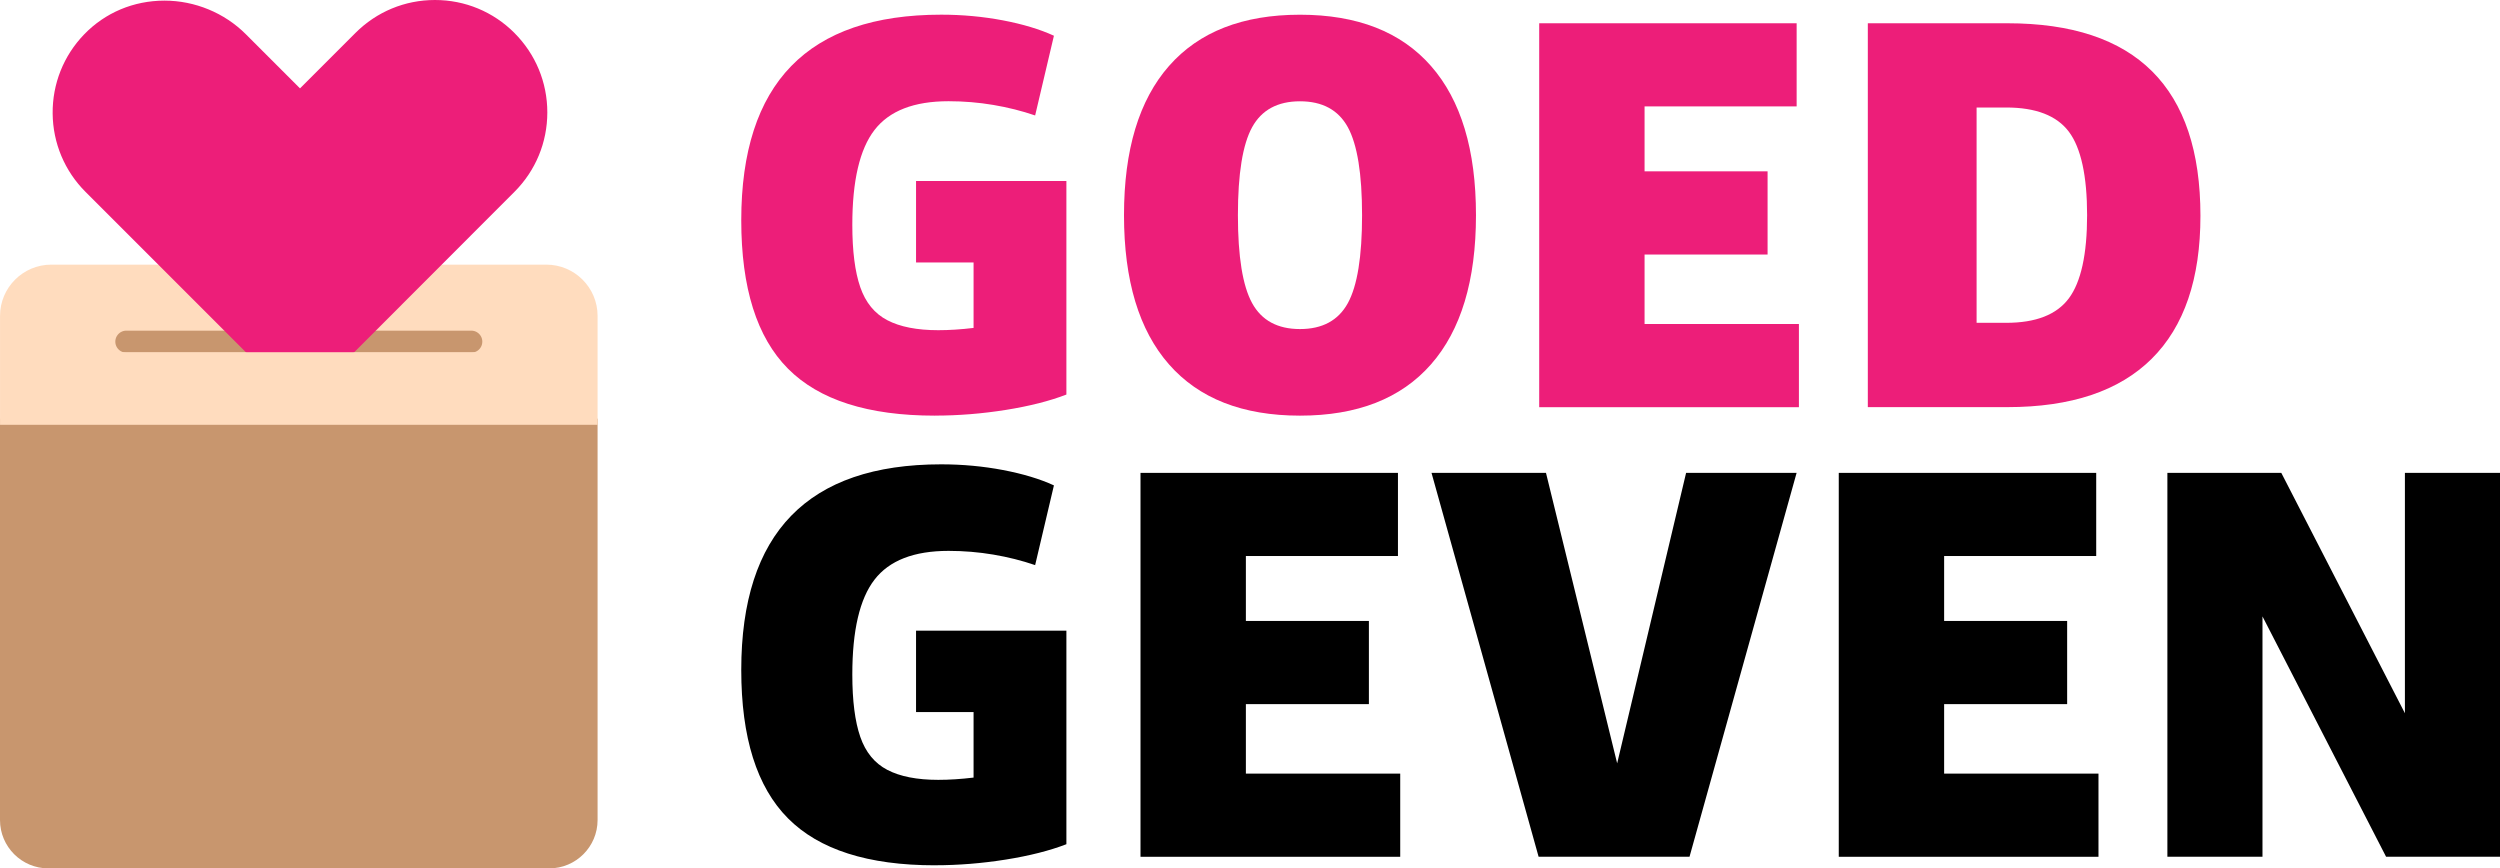 <svg xmlns="http://www.w3.org/2000/svg" id="goedgeven-logo_svg__Laag_1" width="681.41" height="236.69" data-name="Laag 1" version="1.1" viewBox="0 0 681.41 236.69">
    <defs id="goedgeven-logo_svg__defs4">
        <style id="goedgeven-logo_svg__style2">
            .goedgeven-logo_svg__cls-2,.goedgeven-logo_svg__cls-4,.goedgeven-logo_svg__cls-5{stroke-width:0}.goedgeven-logo_svg__cls-4{fill:#ed1e79}.goedgeven-logo_svg__cls-5{fill:#ffdcbe}
        </style>
    </defs>
    <g id="goedgeven-logo_svg__g38" transform="translate(-171.29 -43)">
        <g id="goedgeven-logo_svg__g24">
            <path id="goedgeven-logo_svg__path6" d="M426.11 156.29q-27.33 0-40.05-12.81c-8.49-8.54-12.73-22.02-12.73-40.44 0-37.36 18.16-56.04 54.49-56.04 5.79 0 11.41.52 16.84 1.55 5.44 1.04 10.06 2.43 13.89 4.19l-5.12 21.73c-3.62-1.24-7.43-2.2-11.41-2.87s-8.05-1.01-12.19-1.01c-9.42 0-16.14 2.61-20.18 7.84s-6.05 13.84-6.05 25.85c0 7.14.72 12.81 2.17 17s3.9 7.19 7.37 9 8.1 2.72 13.89 2.72c3 0 6.21-.21 9.62-.62v-17.85h-15.68v-22.2h40.98v58.21c-4.56 1.76-10.07 3.16-16.53 4.19-6.47 1.03-12.91 1.55-19.33 1.55z" class="goedgeven-logo_svg__cls-4"/>
            <path id="goedgeven-logo_svg__path8" d="M525.62 156.29c-15.63 0-27.53-4.66-35.7-13.97-8.18-9.31-12.27-22.87-12.27-40.67s4.09-31.36 12.27-40.67c8.17-9.31 20.08-13.97 35.7-13.97s27.53 4.66 35.7 13.97c8.18 9.31 12.27 22.87 12.27 40.67s-4.09 31.36-12.27 40.67-20.08 13.97-35.7 13.97m0-23.6c6.11 0 10.45-2.35 13.04-7.06s3.88-12.7 3.88-23.98-1.3-19.27-3.88-23.98c-2.59-4.71-6.94-7.06-13.04-7.06s-10.45 2.36-13.04 7.06c-2.59 4.71-3.88 12.71-3.88 23.98s1.29 19.28 3.88 23.98c2.59 4.71 6.93 7.06 13.04 7.06" class="goedgeven-logo_svg__cls-4"/>
            <path id="goedgeven-logo_svg__path10" d="M590.82 153.97V49.34h70.17V72h-41.45v17.7h33.53v22.67h-33.53v18.94h42.07v22.67h-70.79z" class="goedgeven-logo_svg__cls-4"/>
            <path id="goedgeven-logo_svg__path12" d="M680.39 153.97V49.34h38.03c35.09 0 52.63 17.49 52.63 52.47 0 17.18-4.42 30.17-13.27 38.96-8.85 8.8-21.97 13.2-39.35 13.2H680.4Zm37.72-81.66h-8.07v58.68h8.07c8.07 0 13.76-2.22 17.08-6.68 3.31-4.45 4.97-12.01 4.97-22.67s-1.66-18.34-4.97-22.74-9.01-6.6-17.08-6.6z" class="goedgeven-logo_svg__cls-4"/>
            <path id="goedgeven-logo_svg__path14" d="M426.11 278.85q-27.33 0-40.05-12.81c-8.49-8.54-12.73-22.02-12.73-40.44 0-37.36 18.16-56.04 54.49-56.04 5.79 0 11.41.52 16.84 1.55 5.44 1.04 10.06 2.43 13.89 4.19l-5.12 21.73c-3.62-1.24-7.43-2.2-11.41-2.87s-8.05-1.01-12.19-1.01c-9.42 0-16.14 2.61-20.18 7.84s-6.05 13.84-6.05 25.85c0 7.14.72 12.81 2.17 17s3.9 7.19 7.37 9 8.1 2.72 13.89 2.72c3 0 6.21-.21 9.62-.62v-17.85h-15.68v-22.2h40.98v58.21c-4.56 1.76-10.07 3.16-16.53 4.19-6.47 1.03-12.91 1.55-19.33 1.55z" class="goedgeven-logo_svg__cls-2"/>
            <path id="goedgeven-logo_svg__path16" d="M482.15 276.52V171.89h70.17v22.66h-41.45v17.7h33.53v22.67h-33.53v18.94h42.07v22.67h-70.79z" class="goedgeven-logo_svg__cls-2"/>
            <path id="goedgeven-logo_svg__path18" d="m590.66 276.52-29.19-104.63h31.2l19.4 79.17 18.79-79.17h30.12l-29.19 104.63h-41.14z" class="goedgeven-logo_svg__cls-2"/>
            <path id="goedgeven-logo_svg__path20" d="M672.47 276.52V171.89h70.17v22.66h-41.45v17.7h33.53v22.67h-33.53v18.94h42.07v22.67h-70.79z" class="goedgeven-logo_svg__cls-2"/>
            <path id="goedgeven-logo_svg__path22" d="M762.04 276.52V171.89h31.05l33.69 65.51v-65.51h25.92v104.63h-31.05l-33.69-65.51v65.51h-25.93z" class="goedgeven-logo_svg__cls-2"/>
        </g>
        <g id="goedgeven-logo_svg__g36">
            <path id="goedgeven-logo_svg__path26" d="M171.3 157.11h162.87v109.4c0 7.27-5.9 13.18-13.18 13.18H184.47c-7.27 0-13.18-5.9-13.18-13.18v-109.4z" style="stroke-width:0;fill:#c8966e"/>
            <path id="goedgeven-logo_svg__path28" d="M185.27 115.13H320.2c7.71 0 13.97 6.26 13.97 13.97v29.68H171.3V129.1c0-7.71 6.26-13.97 13.97-13.97" class="goedgeven-logo_svg__cls-5"/>
            <path id="goedgeven-logo_svg__line30" d="M205.72 136.12h94.03" style="fill:none;stroke:#c8966e;stroke-linecap:round;stroke-linejoin:round;stroke-width:6px"/>
            <path id="goedgeven-logo_svg__path32" d="M311.51 51.98c-5.79-5.79-13.48-8.98-21.67-8.98s-15.88 3.19-21.67 8.98l-15.11 15.11-14.77-14.77c-5.82-5.82-13.9-9.15-22.17-9.15-8.4 0-16.19 3.28-21.92 9.23-5.59 5.81-8.63 13.45-8.56 21.52.07 8.08 3.26 15.68 8.97 21.39l51.94 51.94 6.53 6.53 6.53-6.54L311.5 95.3c5.78-5.78 8.97-13.48 8.97-21.66s-3.19-15.88-8.98-21.67z" class="goedgeven-logo_svg__cls-4"/>
            <path id="goedgeven-logo_svg__rect34" d="M195.64 139h114.18v18.33H195.64z" class="goedgeven-logo_svg__cls-5"/>
        </g>
    </g>
</svg>
